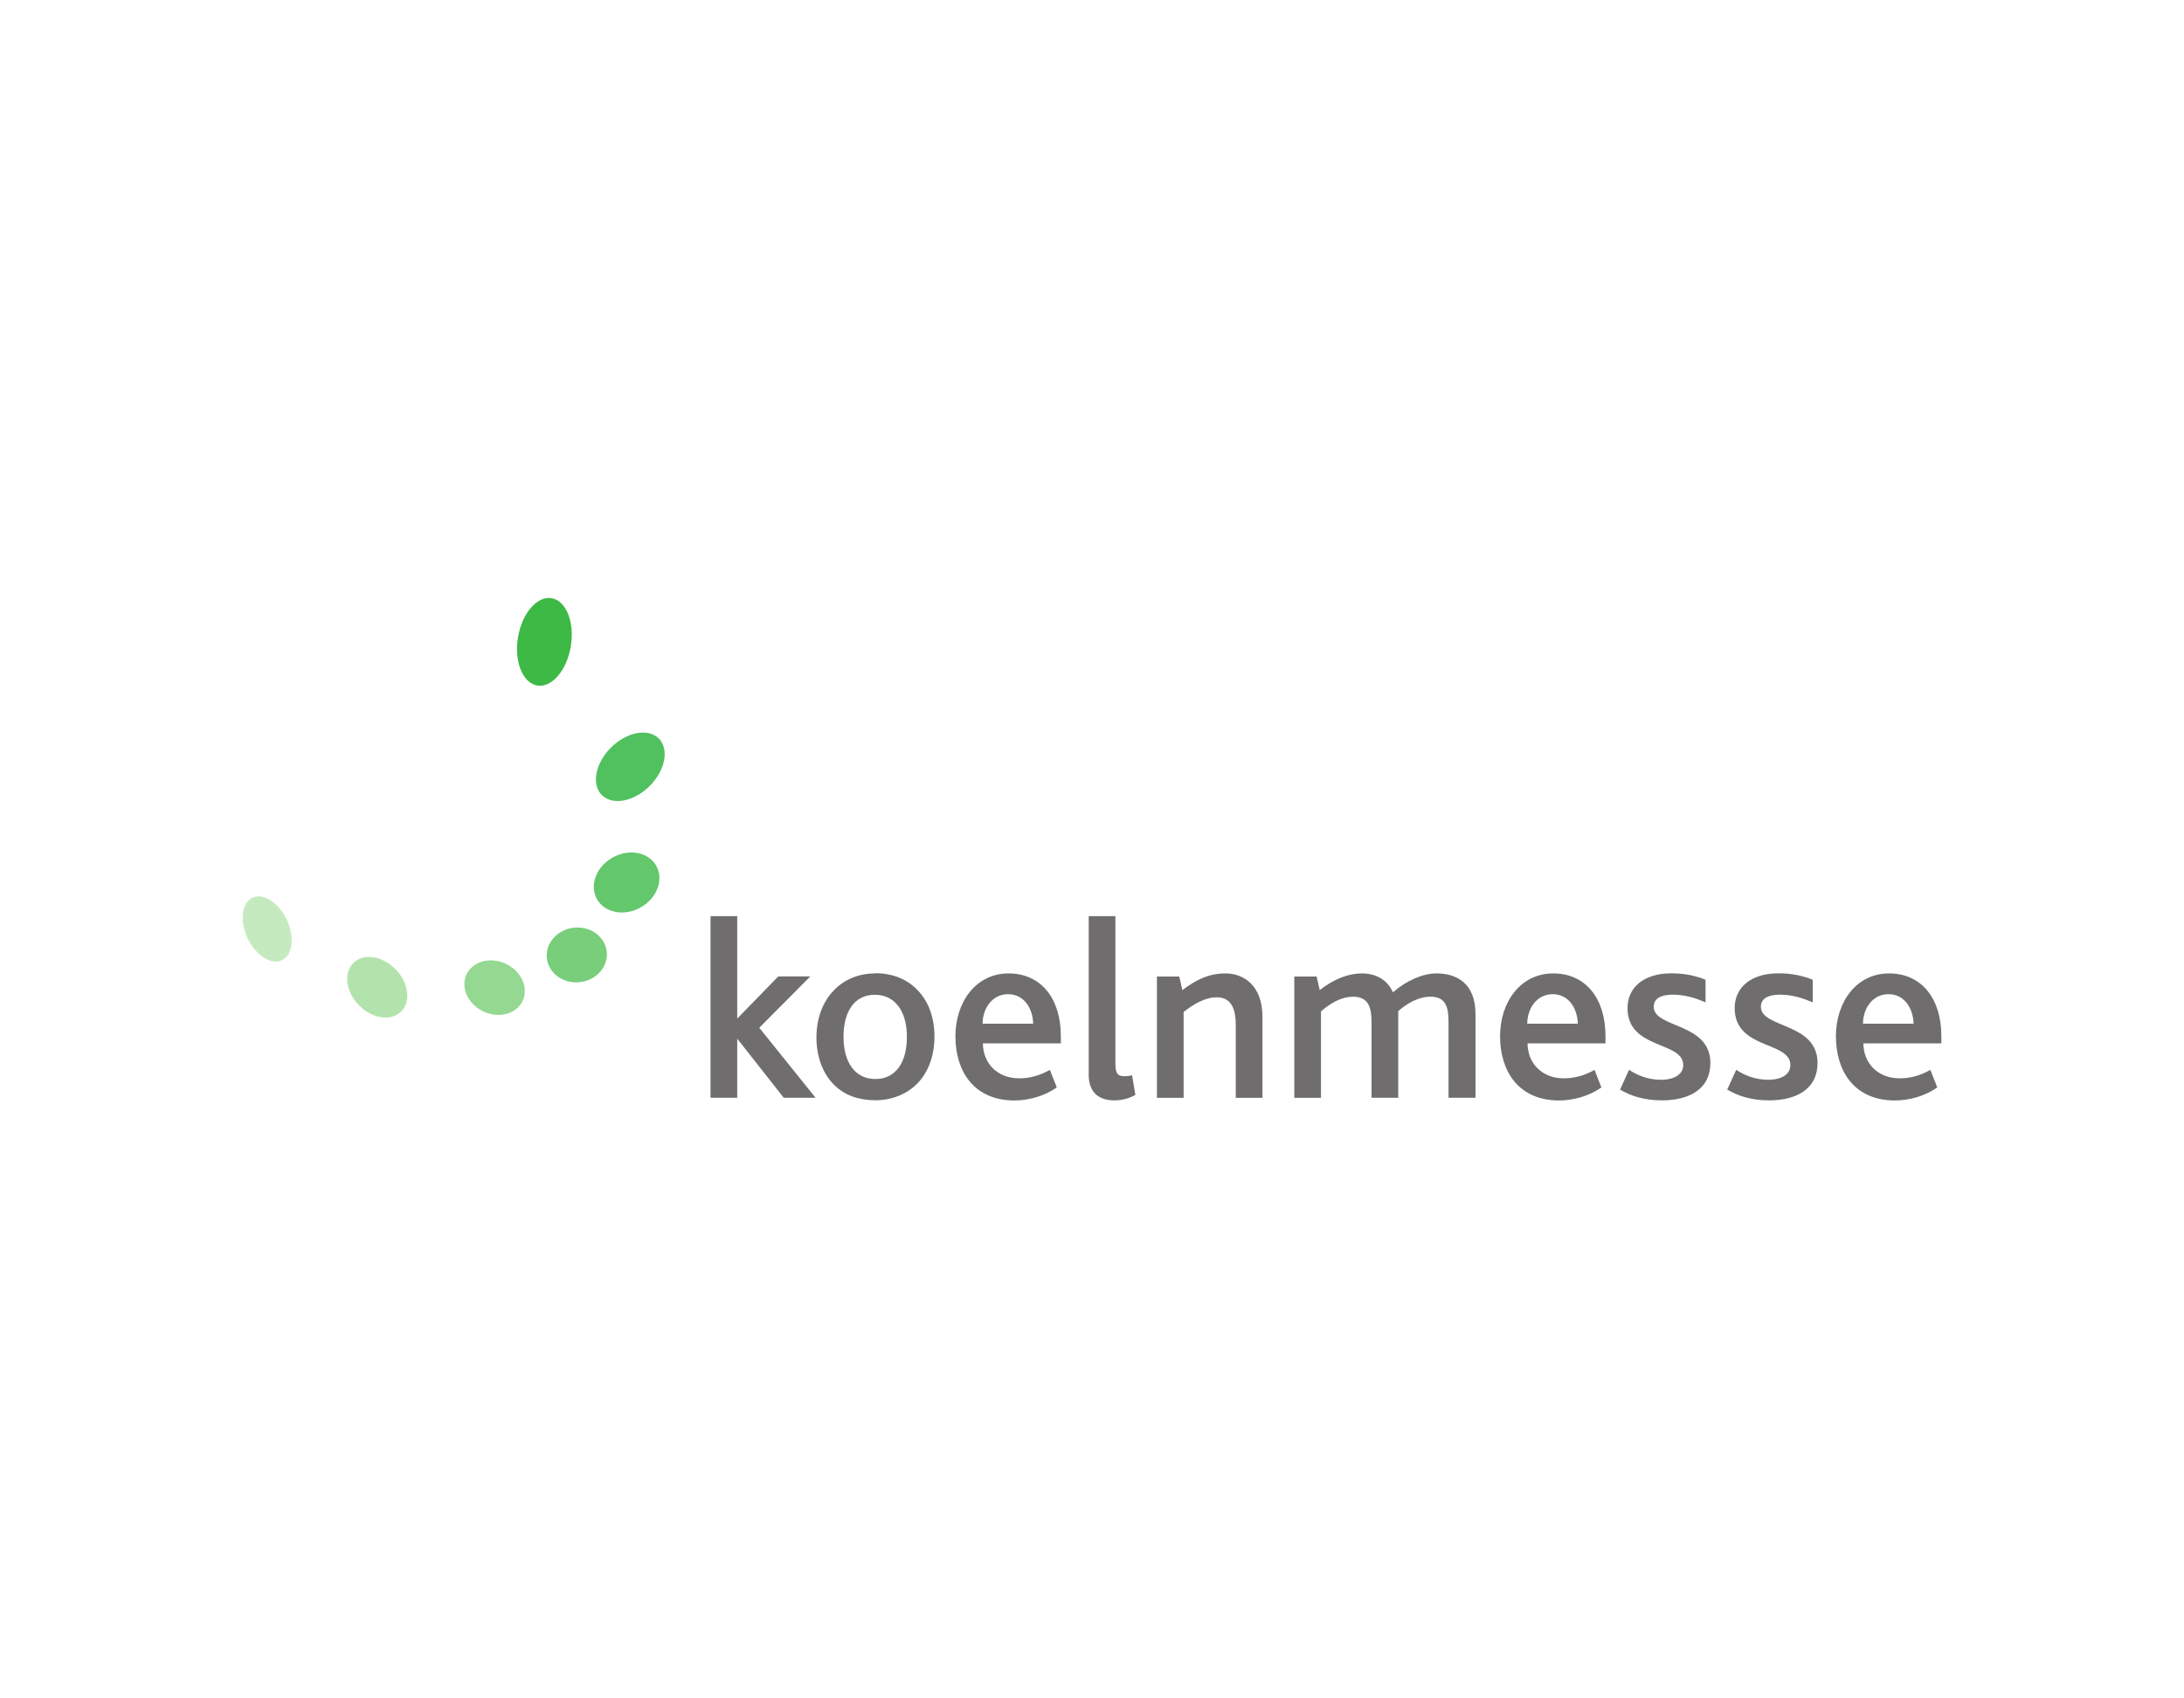 <?xml version="1.0" encoding="UTF-8"?>
<svg id="Ebene_1_Kopie_Kopie_Kopie" data-name="Ebene 1 Kopie Kopie Kopie" xmlns="http://www.w3.org/2000/svg" viewBox="0 0 225 175">
  <defs>
    <style>
      .cls-1 {
        fill: #94d891;
      }

      .cls-2 {
        fill-rule: evenodd;
      }

      .cls-2, .cls-3 {
        fill: #706d6e;
      }

      .cls-4 {
        fill: #c5eabf;
      }

      .cls-5 {
        fill: #63c76c;
      }

      .cls-6 {
        fill: #3db946;
      }

      .cls-7 {
        fill: #b3e3ad;
      }

      .cls-8 {
        fill: #78ce7a;
      }

      .cls-9 {
        fill: #51c160;
      }
    </style>
  </defs>
  <g id="layer1">
    <g id="g2788">
      <path id="path2436" class="cls-5" d="M63.34,88.24c1.74-.84,3.7-.32,4.37,1.17,.67,1.49-.2,3.37-1.94,4.21-1.74,.84-3.7,.31-4.37-1.17-.67-1.49,.2-3.37,1.94-4.21"/>
      <path id="path2440" class="cls-7" d="M36.92,103.52c-1.33-1.41-1.54-3.36-.46-4.35,1.07-.99,3.02-.65,4.35,.76,1.33,1.41,1.54,3.36,.46,4.35-1.07,.99-3.02,.65-4.35-.76"/>
      <path id="path2444" class="cls-4" d="M25.55,96.76c-.87-1.76-.69-3.66,.4-4.23,1.09-.58,2.68,.39,3.55,2.15,.87,1.76,.69,3.66-.4,4.23-1.09,.58-2.68-.39-3.55-2.15"/>
      <path id="path2448" class="cls-1" d="M53.74,100.84c.77,1.47,.14,3.07-1.4,3.58-1.54,.51-3.4-.27-4.17-1.73-.77-1.47-.14-3.07,1.4-3.58,1.54-.51,3.4,.27,4.17,1.73"/>
      <path id="path2452" class="cls-8" d="M61.52,96.27c1.26,1.03,1.35,2.82,.19,3.99-1.16,1.17-3.12,1.29-4.38,.26-1.26-1.03-1.35-2.82-.19-3.99,1.16-1.17,3.12-1.29,4.38-.26"/>
      <path id="path2456" class="cls-6" d="M53.37,65.64c.42-2.48,1.98-4.27,3.48-4,1.5,.27,2.37,2.51,1.95,4.99-.42,2.48-1.98,4.27-3.48,4-1.5-.28-2.37-2.51-1.95-5"/>
      <path id="path2460" class="cls-9" d="M65.63,81.97c-1.92,1.06-3.78,.59-4.17-1.04-.38-1.64,.86-3.82,2.78-4.88,1.92-1.06,3.78-.6,4.17,1.04,.38,1.64-.86,3.82-2.78,4.88"/>
      <path id="path2464" class="cls-3" d="M84.03,113.12l-5.81-7.22,5.26-5.29h-3.3l-4.2,4.31h-.03v-10.52h-2.75v18.71h2.75v-6.05h.03l4.76,6.05h3.3Z"/>
      <path id="path2468" class="cls-2" d="M90.17,100.3c-1.72,0-3.2,.63-4.26,1.74-1.14,1.16-1.8,2.88-1.8,4.86s.66,3.78,1.88,4.94c1.03,1,2.46,1.53,4.18,1.53s3.25-.63,4.33-1.72c1.14-1.16,1.77-2.88,1.77-4.84s-.61-3.62-1.72-4.76c-1.06-1.14-2.56-1.77-4.39-1.77m-.03,2.22c2.09,0,3.3,1.72,3.3,4.34s-1.14,4.34-3.25,4.34-3.28-1.74-3.28-4.34,1.11-4.34,3.23-4.34"/>
      <path id="path2472" class="cls-2" d="M109.29,107.52v-.77c0-3.89-2.06-6.45-5.39-6.45s-5.47,2.91-5.47,6.48,1.88,6.61,6.08,6.61c1.45,0,3.12-.45,4.36-1.35l-.71-1.8c-.98,.56-2.04,.87-3.15,.87-2.25,0-3.73-1.53-3.75-3.6h8.03Zm-2.85-2.04h-5.21c0-1.56,.98-3.04,2.62-3.04,1.74,0,2.56,1.59,2.59,3.04"/>
      <path id="path2476" class="cls-3" d="M116.97,112.83l-.34-2.04c-.37,.1-.63,.1-.82,.1-.69,0-.9-.32-.9-1.32v-15.17h-2.75v16.36c0,1.48,.74,2.62,2.62,2.62,.71,0,1.4-.13,2.19-.56"/>
      <path id="path2480" class="cls-3" d="M130.06,113.12v-8.35c0-3.25-1.96-4.47-3.81-4.47-1.72,0-3.04,.66-4.44,1.72l-.32-1.4h-2.3v12.5h2.75v-8.85c.98-.77,2.17-1.51,3.41-1.51,1.69,0,1.96,1.53,1.96,2.88v7.48h2.75Z"/>
      <path id="path2484" class="cls-3" d="M152.01,113.12v-8.62c0-3.2-1.96-4.2-4.02-4.2-1.38,0-3.07,.71-4.49,1.95-.5-1.19-1.64-1.95-3.2-1.95-1.4,0-2.88,.58-4.34,1.72l-.32-1.4h-2.3v12.5h2.75v-8.91c.9-.77,2.01-1.51,3.33-1.51,1.59,0,1.88,1.16,1.88,2.64v7.77h2.75v-8.93c.87-.74,2.01-1.48,3.33-1.48,1.59,0,1.85,1.11,1.85,2.59v7.82h2.78Z"/>
      <path id="path2488" class="cls-2" d="M165.4,107.52v-.77c0-3.89-2.06-6.45-5.39-6.45s-5.47,2.91-5.47,6.48,1.88,6.61,6.08,6.61c1.45,0,3.12-.45,4.36-1.35l-.71-1.8c-.98,.56-2.04,.87-3.15,.87-2.25,0-3.73-1.53-3.75-3.6h8.04Zm-2.85-2.04h-5.21c0-1.56,.98-3.04,2.62-3.04,1.74,0,2.56,1.59,2.59,3.04"/>
      <path id="path2492" class="cls-3" d="M176.21,109.55c0-4.23-5.84-3.57-5.84-5.82,0-.87,.79-1.24,1.96-1.24,1.32,0,2.38,.37,3.38,.79v-2.33c-.93-.37-2.06-.66-3.52-.66-2.93,0-4.52,1.53-4.52,3.57,0,4.33,5.74,3.38,5.74,5.89,0,.95-.93,1.51-2.3,1.51-1.3,0-2.46-.47-3.28-1.03l-.93,2.04c.98,.58,2.35,1.11,4.33,1.11,2.67,0,4.97-1.08,4.97-3.83"/>
      <path id="path2496" class="cls-3" d="M187.25,109.55c0-4.23-5.84-3.57-5.84-5.82,0-.87,.79-1.24,1.96-1.24,1.32,0,2.38,.37,3.38,.79v-2.33c-.93-.37-2.06-.66-3.52-.66-2.93,0-4.52,1.53-4.52,3.57,0,4.33,5.74,3.38,5.74,5.89,0,.95-.92,1.51-2.3,1.51-1.3,0-2.46-.47-3.28-1.03l-.93,2.04c.98,.58,2.35,1.11,4.33,1.11,2.67,0,4.97-1.08,4.97-3.83"/>
      <path id="path2500" class="cls-2" d="M200,107.52v-.77c0-3.89-2.06-6.45-5.39-6.45s-5.47,2.91-5.47,6.48,1.88,6.61,6.08,6.61c1.45,0,3.12-.45,4.36-1.35l-.71-1.8c-.98,.56-2.04,.87-3.15,.87-2.25,0-3.73-1.53-3.75-3.6h8.04Zm-2.86-2.04h-5.21c0-1.56,.98-3.04,2.62-3.04,1.74,0,2.56,1.59,2.59,3.04"/>
    </g>
  </g>
</svg>